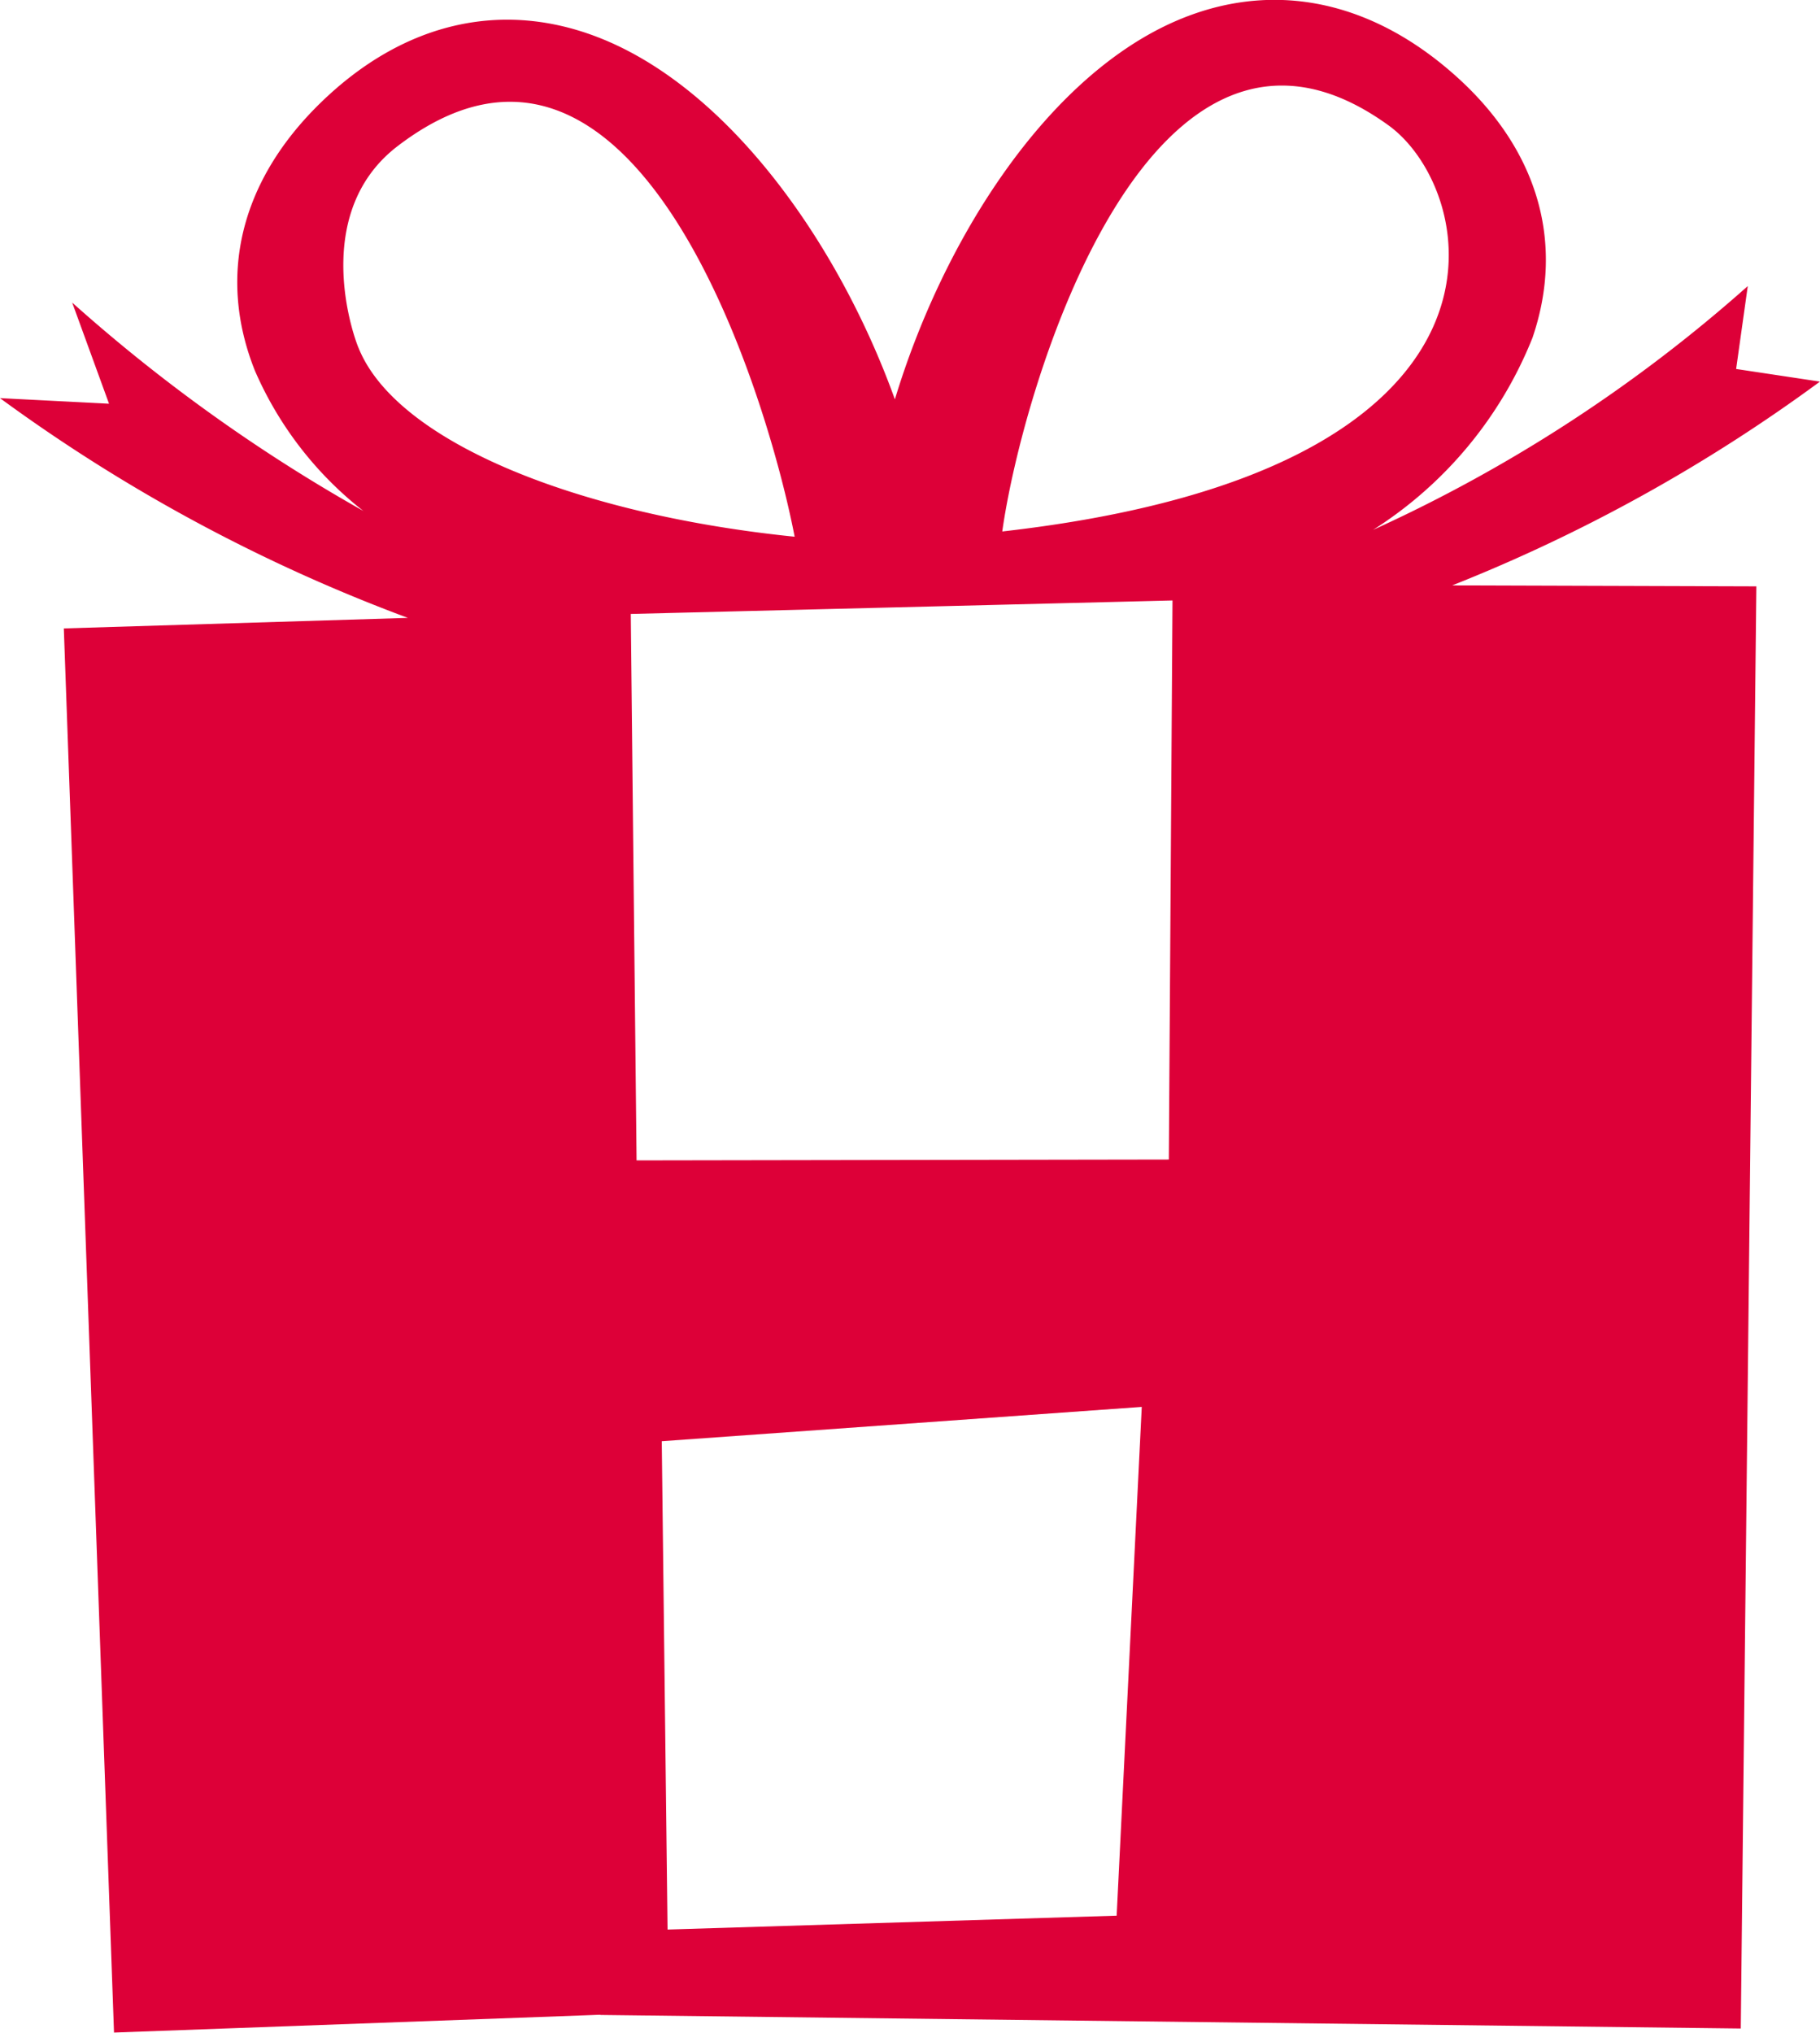 <svg xmlns="http://www.w3.org/2000/svg" width="60.629" height="67.7" viewBox="0 0 60.629 67.7">
  <path id="パス_371" data-name="パス 371" d="M991.314,225.712l-2.794-.421.388-2.761a49.79,49.79,0,0,1-12.483,8.12,13.5,13.5,0,0,0,5.312-6.4c1.09-3.2.163-6.316-2.613-8.768-2.957-2.615-6.378-3.187-9.628-1.615-4.125,2-7.422,7.225-9,12.436-1.846-5.123-5.408-10.173-9.631-11.955-3.324-1.4-6.712-.656-9.532,2.109-2.645,2.593-3.41,5.75-2.156,8.892a11.99,11.99,0,0,0,3.613,4.671,55.087,55.087,0,0,1-9.7-6.94l1.227,3.368-3.633-.186a55.98,55.98,0,0,0,13.588,7.319l-11.461.351,1.672,46.766,16.2-.593v.007l37.992.451.519-48.032-10.132-.032a54.641,54.641,0,0,0,12.255-6.791m-14.37-8.526c3,2.175,5.11,11.483-12.874,13.521.681-4.856,4.949-19.262,12.874-13.521m-34.322,7.4c-.363-.907-1.409-4.641,1.31-6.717,7.926-6.053,12.291,8.2,13.222,13.013-7.211-.733-13.276-3.15-14.532-6.3m25.259,52.227-14.961.462-.193-16.264,15.99-1.143Zm-15.993-25.155-.193-18.2,18.046-.449-.122,18.62Z" transform="translate(-930.685 -213.002)" fill="#dd0038"/>
</svg>
